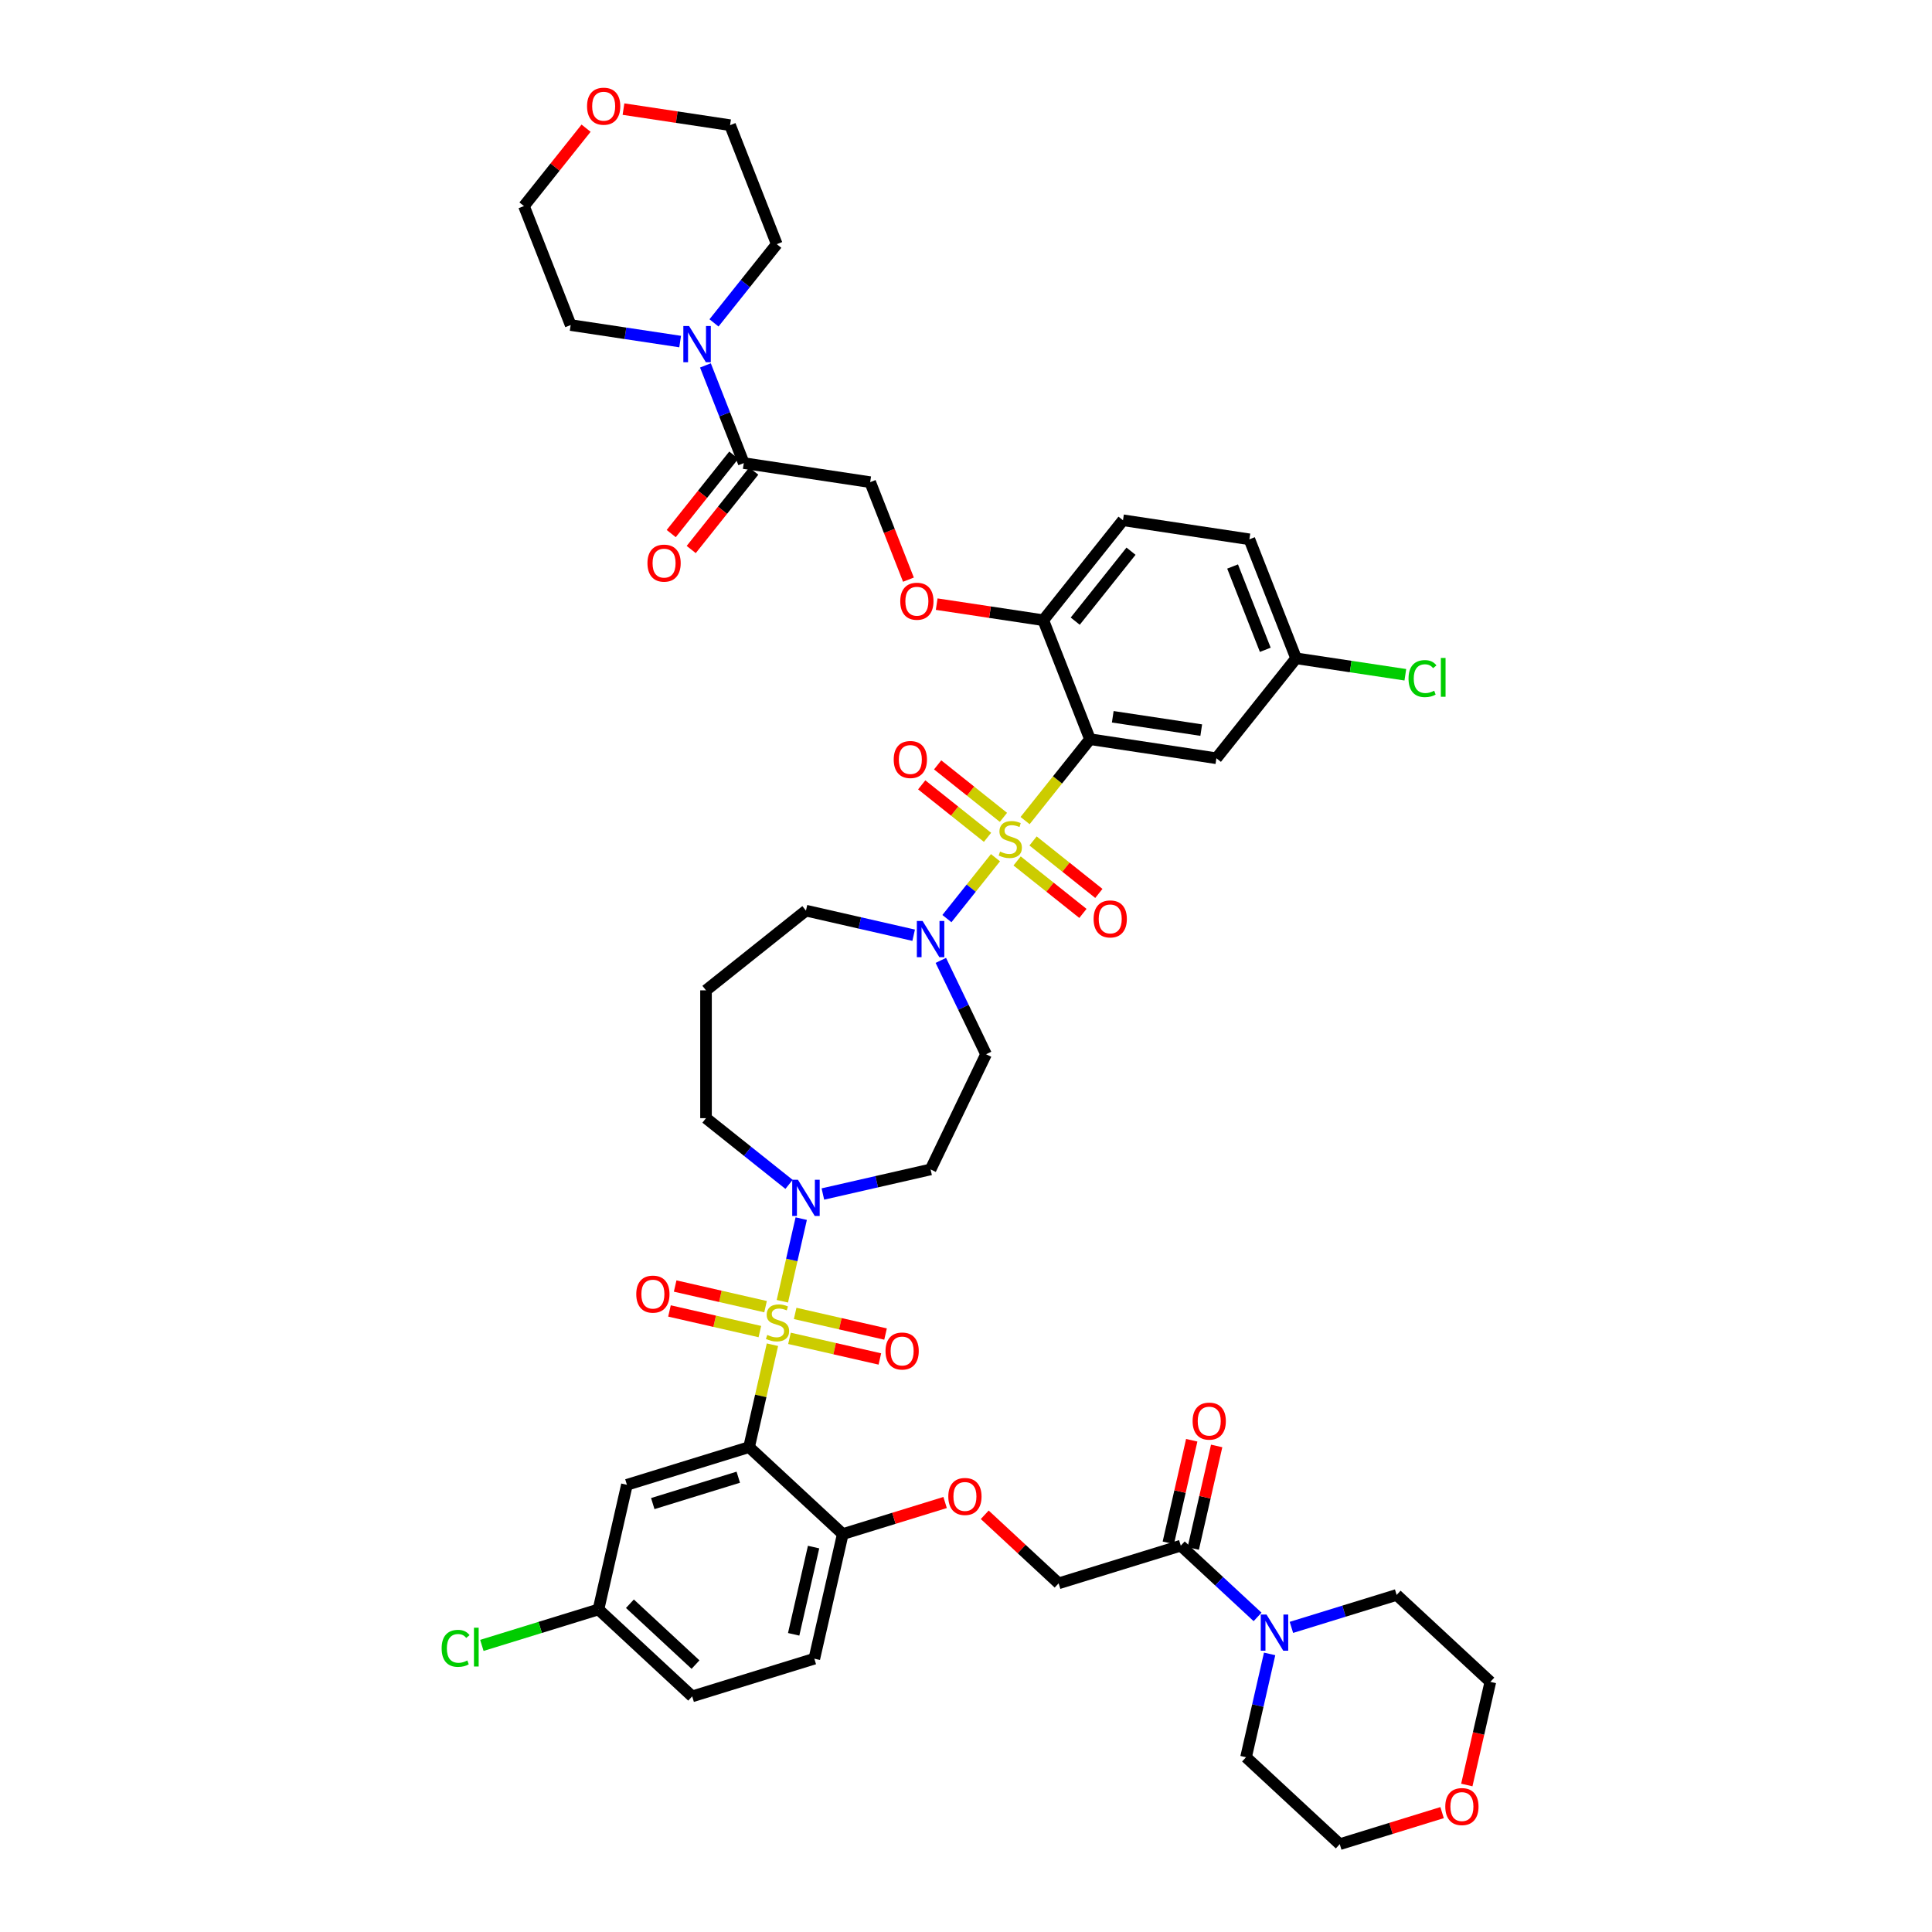 <?xml version='1.0' encoding='iso-8859-1'?>
<svg version='1.1' baseProfile='full'
              xmlns='http://www.w3.org/2000/svg'
                      xmlns:rdkit='http://www.rdkit.org/xml'
                      xmlns:xlink='http://www.w3.org/1999/xlink'
                  xml:space='preserve'
width='1000px' height='1000px' viewBox='0 0 1000 1000'>
<!-- END OF HEADER -->
<rect style='opacity:1.0;fill:#FFFFFF;stroke:none' width='1000' height='1000' x='0' y='0'> </rect>
<path class='bond-1' d='M 530.583,424.731 L 547.379,403.67' style='fill:none;fill-rule:evenodd;stroke:#CCCC00;stroke-width:6px;stroke-linecap:butt;stroke-linejoin:miter;stroke-opacity:1' />
<path class='bond-1' d='M 547.379,403.67 L 564.175,382.609' style='fill:none;fill-rule:evenodd;stroke:#000000;stroke-width:6px;stroke-linecap:butt;stroke-linejoin:miter;stroke-opacity:1' />
<path class='bond-3' d='M 515.26,443.947 L 502.69,459.708' style='fill:none;fill-rule:evenodd;stroke:#CCCC00;stroke-width:6px;stroke-linecap:butt;stroke-linejoin:miter;stroke-opacity:1' />
<path class='bond-3' d='M 502.69,459.708 L 490.121,475.469' style='fill:none;fill-rule:evenodd;stroke:#0000FF;stroke-width:6px;stroke-linecap:butt;stroke-linejoin:miter;stroke-opacity:1' />
<path class='bond-13' d='M 519.385,423.056 L 502.356,409.476' style='fill:none;fill-rule:evenodd;stroke:#CCCC00;stroke-width:6px;stroke-linecap:butt;stroke-linejoin:miter;stroke-opacity:1' />
<path class='bond-13' d='M 502.356,409.476 L 485.328,395.896' style='fill:none;fill-rule:evenodd;stroke:#FF0000;stroke-width:6px;stroke-linecap:butt;stroke-linejoin:miter;stroke-opacity:1' />
<path class='bond-13' d='M 511.134,433.402 L 494.106,419.822' style='fill:none;fill-rule:evenodd;stroke:#CCCC00;stroke-width:6px;stroke-linecap:butt;stroke-linejoin:miter;stroke-opacity:1' />
<path class='bond-13' d='M 494.106,419.822 L 477.077,406.242' style='fill:none;fill-rule:evenodd;stroke:#FF0000;stroke-width:6px;stroke-linecap:butt;stroke-linejoin:miter;stroke-opacity:1' />
<path class='bond-16' d='M 526.458,445.622 L 543.487,459.202' style='fill:none;fill-rule:evenodd;stroke:#CCCC00;stroke-width:6px;stroke-linecap:butt;stroke-linejoin:miter;stroke-opacity:1' />
<path class='bond-16' d='M 543.487,459.202 L 560.516,472.782' style='fill:none;fill-rule:evenodd;stroke:#FF0000;stroke-width:6px;stroke-linecap:butt;stroke-linejoin:miter;stroke-opacity:1' />
<path class='bond-16' d='M 534.709,435.276 L 551.738,448.856' style='fill:none;fill-rule:evenodd;stroke:#CCCC00;stroke-width:6px;stroke-linecap:butt;stroke-linejoin:miter;stroke-opacity:1' />
<path class='bond-16' d='M 551.738,448.856 L 568.766,462.436' style='fill:none;fill-rule:evenodd;stroke:#FF0000;stroke-width:6px;stroke-linecap:butt;stroke-linejoin:miter;stroke-opacity:1' />
<path class='bond-0' d='M 404.949,673.527 L 409.83,652.143' style='fill:none;fill-rule:evenodd;stroke:#CCCC00;stroke-width:6px;stroke-linecap:butt;stroke-linejoin:miter;stroke-opacity:1' />
<path class='bond-0' d='M 409.83,652.143 L 414.711,630.758' style='fill:none;fill-rule:evenodd;stroke:#0000FF;stroke-width:6px;stroke-linecap:butt;stroke-linejoin:miter;stroke-opacity:1' />
<path class='bond-2' d='M 399.814,696.023 L 393.765,722.526' style='fill:none;fill-rule:evenodd;stroke:#CCCC00;stroke-width:6px;stroke-linecap:butt;stroke-linejoin:miter;stroke-opacity:1' />
<path class='bond-2' d='M 393.765,722.526 L 387.716,749.03' style='fill:none;fill-rule:evenodd;stroke:#000000;stroke-width:6px;stroke-linecap:butt;stroke-linejoin:miter;stroke-opacity:1' />
<path class='bond-14' d='M 408.629,692.723 L 432.021,698.062' style='fill:none;fill-rule:evenodd;stroke:#CCCC00;stroke-width:6px;stroke-linecap:butt;stroke-linejoin:miter;stroke-opacity:1' />
<path class='bond-14' d='M 432.021,698.062 L 455.414,703.401' style='fill:none;fill-rule:evenodd;stroke:#FF0000;stroke-width:6px;stroke-linecap:butt;stroke-linejoin:miter;stroke-opacity:1' />
<path class='bond-14' d='M 411.573,679.822 L 434.966,685.161' style='fill:none;fill-rule:evenodd;stroke:#CCCC00;stroke-width:6px;stroke-linecap:butt;stroke-linejoin:miter;stroke-opacity:1' />
<path class='bond-14' d='M 434.966,685.161 L 458.358,690.5' style='fill:none;fill-rule:evenodd;stroke:#FF0000;stroke-width:6px;stroke-linecap:butt;stroke-linejoin:miter;stroke-opacity:1' />
<path class='bond-15' d='M 396.249,676.324 L 372.857,670.985' style='fill:none;fill-rule:evenodd;stroke:#CCCC00;stroke-width:6px;stroke-linecap:butt;stroke-linejoin:miter;stroke-opacity:1' />
<path class='bond-15' d='M 372.857,670.985 L 349.464,665.646' style='fill:none;fill-rule:evenodd;stroke:#FF0000;stroke-width:6px;stroke-linecap:butt;stroke-linejoin:miter;stroke-opacity:1' />
<path class='bond-15' d='M 393.305,689.225 L 369.912,683.886' style='fill:none;fill-rule:evenodd;stroke:#CCCC00;stroke-width:6px;stroke-linecap:butt;stroke-linejoin:miter;stroke-opacity:1' />
<path class='bond-15' d='M 369.912,683.886 L 346.52,678.547' style='fill:none;fill-rule:evenodd;stroke:#FF0000;stroke-width:6px;stroke-linecap:butt;stroke-linejoin:miter;stroke-opacity:1' />
<path class='bond-9' d='M 564.175,382.609 L 629.601,392.47' style='fill:none;fill-rule:evenodd;stroke:#000000;stroke-width:6px;stroke-linecap:butt;stroke-linejoin:miter;stroke-opacity:1' />
<path class='bond-9' d='M 575.961,371.003 L 621.759,377.906' style='fill:none;fill-rule:evenodd;stroke:#000000;stroke-width:6px;stroke-linecap:butt;stroke-linejoin:miter;stroke-opacity:1' />
<path class='bond-12' d='M 564.175,382.609 L 540.002,321.018' style='fill:none;fill-rule:evenodd;stroke:#000000;stroke-width:6px;stroke-linecap:butt;stroke-linejoin:miter;stroke-opacity:1' />
<path class='bond-10' d='M 387.716,749.03 L 324.49,768.532' style='fill:none;fill-rule:evenodd;stroke:#000000;stroke-width:6px;stroke-linecap:butt;stroke-linejoin:miter;stroke-opacity:1' />
<path class='bond-10' d='M 382.133,764.6 L 337.875,778.252' style='fill:none;fill-rule:evenodd;stroke:#000000;stroke-width:6px;stroke-linecap:butt;stroke-linejoin:miter;stroke-opacity:1' />
<path class='bond-11' d='M 387.716,749.03 L 436.218,794.033' style='fill:none;fill-rule:evenodd;stroke:#000000;stroke-width:6px;stroke-linecap:butt;stroke-linejoin:miter;stroke-opacity:1' />
<path class='bond-17' d='M 486.977,497.092 L 498.677,521.387' style='fill:none;fill-rule:evenodd;stroke:#0000FF;stroke-width:6px;stroke-linecap:butt;stroke-linejoin:miter;stroke-opacity:1' />
<path class='bond-17' d='M 498.677,521.387 L 510.376,545.681' style='fill:none;fill-rule:evenodd;stroke:#000000;stroke-width:6px;stroke-linecap:butt;stroke-linejoin:miter;stroke-opacity:1' />
<path class='bond-32' d='M 472.908,484.069 L 445.035,477.707' style='fill:none;fill-rule:evenodd;stroke:#0000FF;stroke-width:6px;stroke-linecap:butt;stroke-linejoin:miter;stroke-opacity:1' />
<path class='bond-32' d='M 445.035,477.707 L 417.162,471.346' style='fill:none;fill-rule:evenodd;stroke:#000000;stroke-width:6px;stroke-linecap:butt;stroke-linejoin:miter;stroke-opacity:1' />
<path class='bond-4' d='M 425.922,618.018 L 453.795,611.656' style='fill:none;fill-rule:evenodd;stroke:#0000FF;stroke-width:6px;stroke-linecap:butt;stroke-linejoin:miter;stroke-opacity:1' />
<path class='bond-4' d='M 453.795,611.656 L 481.668,605.294' style='fill:none;fill-rule:evenodd;stroke:#000000;stroke-width:6px;stroke-linecap:butt;stroke-linejoin:miter;stroke-opacity:1' />
<path class='bond-46' d='M 408.402,613.031 L 386.917,595.898' style='fill:none;fill-rule:evenodd;stroke:#0000FF;stroke-width:6px;stroke-linecap:butt;stroke-linejoin:miter;stroke-opacity:1' />
<path class='bond-46' d='M 386.917,595.898 L 365.432,578.764' style='fill:none;fill-rule:evenodd;stroke:#000000;stroke-width:6px;stroke-linecap:butt;stroke-linejoin:miter;stroke-opacity:1' />
<path class='bond-5' d='M 384.977,239.703 L 450.403,249.565' style='fill:none;fill-rule:evenodd;stroke:#000000;stroke-width:6px;stroke-linecap:butt;stroke-linejoin:miter;stroke-opacity:1' />
<path class='bond-7' d='M 384.977,239.703 L 375.054,214.419' style='fill:none;fill-rule:evenodd;stroke:#000000;stroke-width:6px;stroke-linecap:butt;stroke-linejoin:miter;stroke-opacity:1' />
<path class='bond-7' d='M 375.054,214.419 L 365.13,189.135' style='fill:none;fill-rule:evenodd;stroke:#0000FF;stroke-width:6px;stroke-linecap:butt;stroke-linejoin:miter;stroke-opacity:1' />
<path class='bond-24' d='M 379.804,235.578 L 363.615,255.879' style='fill:none;fill-rule:evenodd;stroke:#000000;stroke-width:6px;stroke-linecap:butt;stroke-linejoin:miter;stroke-opacity:1' />
<path class='bond-24' d='M 363.615,255.879 L 347.426,276.179' style='fill:none;fill-rule:evenodd;stroke:#FF0000;stroke-width:6px;stroke-linecap:butt;stroke-linejoin:miter;stroke-opacity:1' />
<path class='bond-24' d='M 390.15,243.829 L 373.961,264.129' style='fill:none;fill-rule:evenodd;stroke:#000000;stroke-width:6px;stroke-linecap:butt;stroke-linejoin:miter;stroke-opacity:1' />
<path class='bond-24' d='M 373.961,264.129 L 357.772,284.43' style='fill:none;fill-rule:evenodd;stroke:#FF0000;stroke-width:6px;stroke-linecap:butt;stroke-linejoin:miter;stroke-opacity:1' />
<path class='bond-6' d='M 611.172,800.032 L 547.946,819.534' style='fill:none;fill-rule:evenodd;stroke:#000000;stroke-width:6px;stroke-linecap:butt;stroke-linejoin:miter;stroke-opacity:1' />
<path class='bond-8' d='M 611.172,800.032 L 631.043,818.47' style='fill:none;fill-rule:evenodd;stroke:#000000;stroke-width:6px;stroke-linecap:butt;stroke-linejoin:miter;stroke-opacity:1' />
<path class='bond-8' d='M 631.043,818.47 L 650.914,836.907' style='fill:none;fill-rule:evenodd;stroke:#0000FF;stroke-width:6px;stroke-linecap:butt;stroke-linejoin:miter;stroke-opacity:1' />
<path class='bond-23' d='M 617.622,801.504 L 623.681,774.961' style='fill:none;fill-rule:evenodd;stroke:#000000;stroke-width:6px;stroke-linecap:butt;stroke-linejoin:miter;stroke-opacity:1' />
<path class='bond-23' d='M 623.681,774.961 L 629.739,748.418' style='fill:none;fill-rule:evenodd;stroke:#FF0000;stroke-width:6px;stroke-linecap:butt;stroke-linejoin:miter;stroke-opacity:1' />
<path class='bond-23' d='M 604.721,798.56 L 610.78,772.017' style='fill:none;fill-rule:evenodd;stroke:#000000;stroke-width:6px;stroke-linecap:butt;stroke-linejoin:miter;stroke-opacity:1' />
<path class='bond-23' d='M 610.78,772.017 L 616.838,745.474' style='fill:none;fill-rule:evenodd;stroke:#FF0000;stroke-width:6px;stroke-linecap:butt;stroke-linejoin:miter;stroke-opacity:1' />
<path class='bond-38' d='M 352.044,176.792 L 323.711,172.521' style='fill:none;fill-rule:evenodd;stroke:#0000FF;stroke-width:6px;stroke-linecap:butt;stroke-linejoin:miter;stroke-opacity:1' />
<path class='bond-38' d='M 323.711,172.521 L 295.378,168.251' style='fill:none;fill-rule:evenodd;stroke:#000000;stroke-width:6px;stroke-linecap:butt;stroke-linejoin:miter;stroke-opacity:1' />
<path class='bond-40' d='M 369.564,167.127 L 385.811,146.755' style='fill:none;fill-rule:evenodd;stroke:#0000FF;stroke-width:6px;stroke-linecap:butt;stroke-linejoin:miter;stroke-opacity:1' />
<path class='bond-40' d='M 385.811,146.755 L 402.057,126.382' style='fill:none;fill-rule:evenodd;stroke:#000000;stroke-width:6px;stroke-linecap:butt;stroke-linejoin:miter;stroke-opacity:1' />
<path class='bond-39' d='M 668.435,842.333 L 695.667,833.933' style='fill:none;fill-rule:evenodd;stroke:#0000FF;stroke-width:6px;stroke-linecap:butt;stroke-linejoin:miter;stroke-opacity:1' />
<path class='bond-39' d='M 695.667,833.933 L 722.9,825.533' style='fill:none;fill-rule:evenodd;stroke:#000000;stroke-width:6px;stroke-linecap:butt;stroke-linejoin:miter;stroke-opacity:1' />
<path class='bond-41' d='M 657.158,856.059 L 651.055,882.8' style='fill:none;fill-rule:evenodd;stroke:#0000FF;stroke-width:6px;stroke-linecap:butt;stroke-linejoin:miter;stroke-opacity:1' />
<path class='bond-41' d='M 651.055,882.8 L 644.951,909.542' style='fill:none;fill-rule:evenodd;stroke:#000000;stroke-width:6px;stroke-linecap:butt;stroke-linejoin:miter;stroke-opacity:1' />
<path class='bond-30' d='M 629.601,392.47 L 670.854,340.74' style='fill:none;fill-rule:evenodd;stroke:#000000;stroke-width:6px;stroke-linecap:butt;stroke-linejoin:miter;stroke-opacity:1' />
<path class='bond-29' d='M 324.49,768.532 L 309.767,833.038' style='fill:none;fill-rule:evenodd;stroke:#000000;stroke-width:6px;stroke-linecap:butt;stroke-linejoin:miter;stroke-opacity:1' />
<path class='bond-20' d='M 436.218,794.033 L 462.703,785.864' style='fill:none;fill-rule:evenodd;stroke:#000000;stroke-width:6px;stroke-linecap:butt;stroke-linejoin:miter;stroke-opacity:1' />
<path class='bond-20' d='M 462.703,785.864 L 489.188,777.694' style='fill:none;fill-rule:evenodd;stroke:#FF0000;stroke-width:6px;stroke-linecap:butt;stroke-linejoin:miter;stroke-opacity:1' />
<path class='bond-27' d='M 436.218,794.033 L 421.495,858.539' style='fill:none;fill-rule:evenodd;stroke:#000000;stroke-width:6px;stroke-linecap:butt;stroke-linejoin:miter;stroke-opacity:1' />
<path class='bond-27' d='M 421.109,800.765 L 410.802,845.919' style='fill:none;fill-rule:evenodd;stroke:#000000;stroke-width:6px;stroke-linecap:butt;stroke-linejoin:miter;stroke-opacity:1' />
<path class='bond-19' d='M 540.002,321.018 L 512.417,316.86' style='fill:none;fill-rule:evenodd;stroke:#000000;stroke-width:6px;stroke-linecap:butt;stroke-linejoin:miter;stroke-opacity:1' />
<path class='bond-19' d='M 512.417,316.86 L 484.832,312.702' style='fill:none;fill-rule:evenodd;stroke:#FF0000;stroke-width:6px;stroke-linecap:butt;stroke-linejoin:miter;stroke-opacity:1' />
<path class='bond-28' d='M 540.002,321.018 L 581.255,269.288' style='fill:none;fill-rule:evenodd;stroke:#000000;stroke-width:6px;stroke-linecap:butt;stroke-linejoin:miter;stroke-opacity:1' />
<path class='bond-28' d='M 556.536,321.509 L 585.413,285.298' style='fill:none;fill-rule:evenodd;stroke:#000000;stroke-width:6px;stroke-linecap:butt;stroke-linejoin:miter;stroke-opacity:1' />
<path class='bond-18' d='M 510.376,545.681 L 481.668,605.294' style='fill:none;fill-rule:evenodd;stroke:#000000;stroke-width:6px;stroke-linecap:butt;stroke-linejoin:miter;stroke-opacity:1' />
<path class='bond-21' d='M 470.208,300.027 L 460.306,274.796' style='fill:none;fill-rule:evenodd;stroke:#FF0000;stroke-width:6px;stroke-linecap:butt;stroke-linejoin:miter;stroke-opacity:1' />
<path class='bond-21' d='M 460.306,274.796 L 450.403,249.565' style='fill:none;fill-rule:evenodd;stroke:#000000;stroke-width:6px;stroke-linecap:butt;stroke-linejoin:miter;stroke-opacity:1' />
<path class='bond-22' d='M 509.699,784.047 L 528.823,801.79' style='fill:none;fill-rule:evenodd;stroke:#FF0000;stroke-width:6px;stroke-linecap:butt;stroke-linejoin:miter;stroke-opacity:1' />
<path class='bond-22' d='M 528.823,801.79 L 547.946,819.534' style='fill:none;fill-rule:evenodd;stroke:#000000;stroke-width:6px;stroke-linecap:butt;stroke-linejoin:miter;stroke-opacity:1' />
<path class='bond-25' d='M 322.714,56.475 L 350.299,60.633' style='fill:none;fill-rule:evenodd;stroke:#FF0000;stroke-width:6px;stroke-linecap:butt;stroke-linejoin:miter;stroke-opacity:1' />
<path class='bond-25' d='M 350.299,60.633 L 377.885,64.791' style='fill:none;fill-rule:evenodd;stroke:#000000;stroke-width:6px;stroke-linecap:butt;stroke-linejoin:miter;stroke-opacity:1' />
<path class='bond-48' d='M 303.351,66.35 L 287.278,86.504' style='fill:none;fill-rule:evenodd;stroke:#FF0000;stroke-width:6px;stroke-linecap:butt;stroke-linejoin:miter;stroke-opacity:1' />
<path class='bond-48' d='M 287.278,86.504 L 271.205,106.659' style='fill:none;fill-rule:evenodd;stroke:#000000;stroke-width:6px;stroke-linecap:butt;stroke-linejoin:miter;stroke-opacity:1' />
<path class='bond-26' d='M 746.424,938.206 L 719.939,946.376' style='fill:none;fill-rule:evenodd;stroke:#FF0000;stroke-width:6px;stroke-linecap:butt;stroke-linejoin:miter;stroke-opacity:1' />
<path class='bond-26' d='M 719.939,946.376 L 693.454,954.545' style='fill:none;fill-rule:evenodd;stroke:#000000;stroke-width:6px;stroke-linecap:butt;stroke-linejoin:miter;stroke-opacity:1' />
<path class='bond-50' d='M 759.219,923.914 L 765.311,897.225' style='fill:none;fill-rule:evenodd;stroke:#FF0000;stroke-width:6px;stroke-linecap:butt;stroke-linejoin:miter;stroke-opacity:1' />
<path class='bond-50' d='M 765.311,897.225 L 771.402,870.537' style='fill:none;fill-rule:evenodd;stroke:#000000;stroke-width:6px;stroke-linecap:butt;stroke-linejoin:miter;stroke-opacity:1' />
<path class='bond-35' d='M 421.495,858.539 L 358.27,878.042' style='fill:none;fill-rule:evenodd;stroke:#000000;stroke-width:6px;stroke-linecap:butt;stroke-linejoin:miter;stroke-opacity:1' />
<path class='bond-34' d='M 581.255,269.288 L 646.681,279.149' style='fill:none;fill-rule:evenodd;stroke:#000000;stroke-width:6px;stroke-linecap:butt;stroke-linejoin:miter;stroke-opacity:1' />
<path class='bond-37' d='M 309.767,833.038 L 279.59,842.347' style='fill:none;fill-rule:evenodd;stroke:#000000;stroke-width:6px;stroke-linecap:butt;stroke-linejoin:miter;stroke-opacity:1' />
<path class='bond-37' d='M 279.59,842.347 L 249.413,851.655' style='fill:none;fill-rule:evenodd;stroke:#00CC00;stroke-width:6px;stroke-linecap:butt;stroke-linejoin:miter;stroke-opacity:1' />
<path class='bond-49' d='M 309.767,833.038 L 358.27,878.042' style='fill:none;fill-rule:evenodd;stroke:#000000;stroke-width:6px;stroke-linecap:butt;stroke-linejoin:miter;stroke-opacity:1' />
<path class='bond-49' d='M 326.043,830.088 L 359.995,861.591' style='fill:none;fill-rule:evenodd;stroke:#000000;stroke-width:6px;stroke-linecap:butt;stroke-linejoin:miter;stroke-opacity:1' />
<path class='bond-36' d='M 670.854,340.74 L 699.127,345.002' style='fill:none;fill-rule:evenodd;stroke:#000000;stroke-width:6px;stroke-linecap:butt;stroke-linejoin:miter;stroke-opacity:1' />
<path class='bond-36' d='M 699.127,345.002 L 727.401,349.263' style='fill:none;fill-rule:evenodd;stroke:#00CC00;stroke-width:6px;stroke-linecap:butt;stroke-linejoin:miter;stroke-opacity:1' />
<path class='bond-47' d='M 670.854,340.74 L 646.681,279.149' style='fill:none;fill-rule:evenodd;stroke:#000000;stroke-width:6px;stroke-linecap:butt;stroke-linejoin:miter;stroke-opacity:1' />
<path class='bond-47' d='M 654.91,336.336 L 637.989,293.222' style='fill:none;fill-rule:evenodd;stroke:#000000;stroke-width:6px;stroke-linecap:butt;stroke-linejoin:miter;stroke-opacity:1' />
<path class='bond-31' d='M 365.432,512.599 L 417.162,471.346' style='fill:none;fill-rule:evenodd;stroke:#000000;stroke-width:6px;stroke-linecap:butt;stroke-linejoin:miter;stroke-opacity:1' />
<path class='bond-33' d='M 365.432,512.599 L 365.432,578.764' style='fill:none;fill-rule:evenodd;stroke:#000000;stroke-width:6px;stroke-linecap:butt;stroke-linejoin:miter;stroke-opacity:1' />
<path class='bond-43' d='M 295.378,168.251 L 271.205,106.659' style='fill:none;fill-rule:evenodd;stroke:#000000;stroke-width:6px;stroke-linecap:butt;stroke-linejoin:miter;stroke-opacity:1' />
<path class='bond-42' d='M 722.9,825.533 L 771.402,870.537' style='fill:none;fill-rule:evenodd;stroke:#000000;stroke-width:6px;stroke-linecap:butt;stroke-linejoin:miter;stroke-opacity:1' />
<path class='bond-45' d='M 402.057,126.382 L 377.885,64.791' style='fill:none;fill-rule:evenodd;stroke:#000000;stroke-width:6px;stroke-linecap:butt;stroke-linejoin:miter;stroke-opacity:1' />
<path class='bond-44' d='M 644.951,909.542 L 693.454,954.545' style='fill:none;fill-rule:evenodd;stroke:#000000;stroke-width:6px;stroke-linecap:butt;stroke-linejoin:miter;stroke-opacity:1' />
<path  class='atom-0' d='M 517.628 440.77
Q 517.84 440.849, 518.713 441.22
Q 519.587 441.59, 520.54 441.829
Q 521.519 442.04, 522.472 442.04
Q 524.245 442.04, 525.277 441.193
Q 526.309 440.32, 526.309 438.812
Q 526.309 437.779, 525.78 437.144
Q 525.277 436.509, 524.483 436.165
Q 523.689 435.821, 522.366 435.424
Q 520.698 434.921, 519.693 434.445
Q 518.713 433.968, 517.999 432.963
Q 517.311 431.957, 517.311 430.263
Q 517.311 427.908, 518.899 426.452
Q 520.513 424.996, 523.689 424.996
Q 525.859 424.996, 528.321 426.028
L 527.712 428.066
Q 525.462 427.14, 523.768 427.14
Q 521.942 427.14, 520.937 427.908
Q 519.931 428.649, 519.957 429.945
Q 519.957 430.951, 520.46 431.56
Q 520.99 432.169, 521.731 432.513
Q 522.498 432.857, 523.768 433.254
Q 525.462 433.783, 526.468 434.312
Q 527.474 434.842, 528.188 435.927
Q 528.929 436.985, 528.929 438.812
Q 528.929 441.405, 527.183 442.808
Q 525.462 444.184, 522.578 444.184
Q 520.91 444.184, 519.64 443.814
Q 518.396 443.47, 516.914 442.861
L 517.628 440.77
' fill='#CCCC00'/>
<path  class='atom-1' d='M 397.146 690.955
Q 397.358 691.034, 398.231 691.405
Q 399.104 691.775, 400.057 692.013
Q 401.036 692.225, 401.989 692.225
Q 403.762 692.225, 404.794 691.378
Q 405.827 690.505, 405.827 688.996
Q 405.827 687.964, 405.297 687.329
Q 404.794 686.694, 404.001 686.35
Q 403.207 686.005, 401.883 685.608
Q 400.216 685.106, 399.21 684.629
Q 398.231 684.153, 397.516 683.147
Q 396.828 682.141, 396.828 680.448
Q 396.828 678.092, 398.416 676.636
Q 400.031 675.181, 403.207 675.181
Q 405.377 675.181, 407.838 676.213
L 407.229 678.251
Q 404.98 677.325, 403.286 677.325
Q 401.46 677.325, 400.454 678.092
Q 399.448 678.833, 399.475 680.13
Q 399.475 681.136, 399.978 681.744
Q 400.507 682.353, 401.248 682.697
Q 402.016 683.041, 403.286 683.438
Q 404.98 683.968, 405.985 684.497
Q 406.991 685.026, 407.706 686.111
Q 408.447 687.17, 408.447 688.996
Q 408.447 691.59, 406.7 692.992
Q 404.98 694.369, 402.095 694.369
Q 400.428 694.369, 399.157 693.998
Q 397.913 693.654, 396.431 693.045
L 397.146 690.955
' fill='#CCCC00'/>
<path  class='atom-4' d='M 477.526 476.7
L 483.666 486.625
Q 484.275 487.604, 485.254 489.377
Q 486.234 491.15, 486.287 491.256
L 486.287 476.7
L 488.774 476.7
L 488.774 495.438
L 486.207 495.438
L 479.617 484.587
Q 478.85 483.316, 478.029 481.861
Q 477.235 480.405, 476.997 479.955
L 476.997 495.438
L 474.562 495.438
L 474.562 476.7
L 477.526 476.7
' fill='#0000FF'/>
<path  class='atom-5' d='M 413.02 610.648
L 419.16 620.573
Q 419.769 621.552, 420.748 623.325
Q 421.728 625.099, 421.78 625.205
L 421.78 610.648
L 424.268 610.648
L 424.268 629.386
L 421.701 629.386
L 415.111 618.535
Q 414.343 617.265, 413.523 615.809
Q 412.729 614.353, 412.491 613.904
L 412.491 629.386
L 410.056 629.386
L 410.056 610.648
L 413.02 610.648
' fill='#0000FF'/>
<path  class='atom-8' d='M 356.662 168.743
L 362.802 178.668
Q 363.411 179.647, 364.39 181.42
Q 365.37 183.194, 365.423 183.299
L 365.423 168.743
L 367.91 168.743
L 367.91 187.481
L 365.343 187.481
L 358.753 176.63
Q 357.986 175.36, 357.165 173.904
Q 356.371 172.448, 356.133 171.998
L 356.133 187.481
L 353.698 187.481
L 353.698 168.743
L 356.662 168.743
' fill='#0000FF'/>
<path  class='atom-9' d='M 655.532 835.667
L 661.672 845.591
Q 662.281 846.571, 663.26 848.344
Q 664.24 850.117, 664.293 850.223
L 664.293 835.667
L 666.78 835.667
L 666.78 854.405
L 664.213 854.405
L 657.623 843.553
Q 656.856 842.283, 656.035 840.827
Q 655.241 839.372, 655.003 838.922
L 655.003 854.405
L 652.568 854.405
L 652.568 835.667
L 655.532 835.667
' fill='#0000FF'/>
<path  class='atom-14' d='M 462.59 393.138
Q 462.59 388.639, 464.813 386.125
Q 467.036 383.611, 471.192 383.611
Q 475.347 383.611, 477.57 386.125
Q 479.793 388.639, 479.793 393.138
Q 479.793 397.691, 477.543 400.284
Q 475.294 402.851, 471.192 402.851
Q 467.063 402.851, 464.813 400.284
Q 462.59 397.717, 462.59 393.138
M 471.192 400.734
Q 474.05 400.734, 475.585 398.829
Q 477.146 396.897, 477.146 393.138
Q 477.146 389.46, 475.585 387.607
Q 474.05 385.728, 471.192 385.728
Q 468.333 385.728, 466.772 387.581
Q 465.237 389.433, 465.237 393.138
Q 465.237 396.923, 466.772 398.829
Q 468.333 400.734, 471.192 400.734
' fill='#FF0000'/>
<path  class='atom-15' d='M 458.344 699.299
Q 458.344 694.8, 460.567 692.286
Q 462.79 689.772, 466.945 689.772
Q 471.1 689.772, 473.324 692.286
Q 475.547 694.8, 475.547 699.299
Q 475.547 703.852, 473.297 706.445
Q 471.047 709.012, 466.945 709.012
Q 462.816 709.012, 460.567 706.445
Q 458.344 703.878, 458.344 699.299
M 466.945 706.895
Q 469.804 706.895, 471.339 704.99
Q 472.9 703.058, 472.9 699.299
Q 472.9 695.621, 471.339 693.768
Q 469.804 691.889, 466.945 691.889
Q 464.087 691.889, 462.525 693.742
Q 460.99 695.594, 460.99 699.299
Q 460.99 703.084, 462.525 704.99
Q 464.087 706.895, 466.945 706.895
' fill='#FF0000'/>
<path  class='atom-16' d='M 329.331 669.853
Q 329.331 665.354, 331.555 662.84
Q 333.778 660.325, 337.933 660.325
Q 342.088 660.325, 344.311 662.84
Q 346.534 665.354, 346.534 669.853
Q 346.534 674.405, 344.285 676.999
Q 342.035 679.566, 337.933 679.566
Q 333.804 679.566, 331.555 676.999
Q 329.331 674.432, 329.331 669.853
M 337.933 677.449
Q 340.791 677.449, 342.326 675.543
Q 343.888 673.611, 343.888 669.853
Q 343.888 666.174, 342.326 664.322
Q 340.791 662.443, 337.933 662.443
Q 335.075 662.443, 333.513 664.295
Q 331.978 666.148, 331.978 669.853
Q 331.978 673.638, 333.513 675.543
Q 335.075 677.449, 337.933 677.449
' fill='#FF0000'/>
<path  class='atom-17' d='M 566.05 475.645
Q 566.05 471.146, 568.273 468.631
Q 570.496 466.117, 574.652 466.117
Q 578.807 466.117, 581.03 468.631
Q 583.253 471.146, 583.253 475.645
Q 583.253 480.197, 581.003 482.791
Q 578.754 485.358, 574.652 485.358
Q 570.523 485.358, 568.273 482.791
Q 566.05 480.224, 566.05 475.645
M 574.652 483.241
Q 577.51 483.241, 579.045 481.335
Q 580.606 479.403, 580.606 475.645
Q 580.606 471.966, 579.045 470.114
Q 577.51 468.234, 574.652 468.234
Q 571.793 468.234, 570.232 470.087
Q 568.697 471.94, 568.697 475.645
Q 568.697 479.43, 570.232 481.335
Q 571.793 483.241, 574.652 483.241
' fill='#FF0000'/>
<path  class='atom-20' d='M 465.974 311.209
Q 465.974 306.71, 468.198 304.196
Q 470.421 301.681, 474.576 301.681
Q 478.731 301.681, 480.954 304.196
Q 483.177 306.71, 483.177 311.209
Q 483.177 315.761, 480.928 318.355
Q 478.678 320.922, 474.576 320.922
Q 470.447 320.922, 468.198 318.355
Q 465.974 315.788, 465.974 311.209
M 474.576 318.805
Q 477.434 318.805, 478.969 316.899
Q 480.531 314.967, 480.531 311.209
Q 480.531 307.53, 478.969 305.678
Q 477.434 303.799, 474.576 303.799
Q 471.718 303.799, 470.156 305.651
Q 468.621 307.504, 468.621 311.209
Q 468.621 314.994, 470.156 316.899
Q 471.718 318.805, 474.576 318.805
' fill='#FF0000'/>
<path  class='atom-21' d='M 490.842 774.584
Q 490.842 770.084, 493.066 767.57
Q 495.289 765.056, 499.444 765.056
Q 503.599 765.056, 505.822 767.57
Q 508.045 770.084, 508.045 774.584
Q 508.045 779.136, 505.796 781.729
Q 503.546 784.297, 499.444 784.297
Q 495.315 784.297, 493.066 781.729
Q 490.842 779.162, 490.842 774.584
M 499.444 782.179
Q 502.302 782.179, 503.837 780.274
Q 505.399 778.342, 505.399 774.584
Q 505.399 770.905, 503.837 769.052
Q 502.302 767.173, 499.444 767.173
Q 496.586 767.173, 495.024 769.026
Q 493.489 770.878, 493.489 774.584
Q 493.489 778.368, 495.024 780.274
Q 496.586 782.179, 499.444 782.179
' fill='#FF0000'/>
<path  class='atom-24' d='M 617.294 735.579
Q 617.294 731.079, 619.517 728.565
Q 621.74 726.051, 625.895 726.051
Q 630.05 726.051, 632.273 728.565
Q 634.496 731.079, 634.496 735.579
Q 634.496 740.131, 632.247 742.724
Q 629.997 745.292, 625.895 745.292
Q 621.766 745.292, 619.517 742.724
Q 617.294 740.157, 617.294 735.579
M 625.895 743.174
Q 628.753 743.174, 630.288 741.269
Q 631.85 739.337, 631.85 735.579
Q 631.85 731.9, 630.288 730.047
Q 628.753 728.168, 625.895 728.168
Q 623.037 728.168, 621.475 730.021
Q 619.94 731.873, 619.94 735.579
Q 619.94 739.363, 621.475 741.269
Q 623.037 743.174, 625.895 743.174
' fill='#FF0000'/>
<path  class='atom-25' d='M 335.122 291.486
Q 335.122 286.987, 337.345 284.473
Q 339.569 281.958, 343.724 281.958
Q 347.879 281.958, 350.102 284.473
Q 352.325 286.987, 352.325 291.486
Q 352.325 296.038, 350.076 298.632
Q 347.826 301.199, 343.724 301.199
Q 339.595 301.199, 337.345 298.632
Q 335.122 296.065, 335.122 291.486
M 343.724 299.082
Q 346.582 299.082, 348.117 297.176
Q 349.679 295.244, 349.679 291.486
Q 349.679 287.807, 348.117 285.955
Q 346.582 284.076, 343.724 284.076
Q 340.865 284.076, 339.304 285.928
Q 337.769 287.781, 337.769 291.486
Q 337.769 295.271, 339.304 297.176
Q 340.865 299.082, 343.724 299.082
' fill='#FF0000'/>
<path  class='atom-26' d='M 303.857 54.982
Q 303.857 50.483, 306.08 47.969
Q 308.303 45.455, 312.459 45.455
Q 316.614 45.455, 318.837 47.969
Q 321.06 50.483, 321.06 54.982
Q 321.06 59.535, 318.81 62.128
Q 316.561 64.695, 312.459 64.695
Q 308.33 64.695, 306.08 62.128
Q 303.857 59.561, 303.857 54.982
M 312.459 62.578
Q 315.317 62.578, 316.852 60.672
Q 318.413 58.74, 318.413 54.982
Q 318.413 51.303, 316.852 49.451
Q 315.317 47.572, 312.459 47.572
Q 309.6 47.572, 308.039 49.425
Q 306.504 51.277, 306.504 54.982
Q 306.504 58.767, 308.039 60.672
Q 309.6 62.578, 312.459 62.578
' fill='#FF0000'/>
<path  class='atom-27' d='M 748.078 935.096
Q 748.078 930.597, 750.301 928.082
Q 752.524 925.568, 756.679 925.568
Q 760.834 925.568, 763.057 928.082
Q 765.281 930.597, 765.281 935.096
Q 765.281 939.648, 763.031 942.242
Q 760.781 944.809, 756.679 944.809
Q 752.55 944.809, 750.301 942.242
Q 748.078 939.675, 748.078 935.096
M 756.679 942.692
Q 759.537 942.692, 761.073 940.786
Q 762.634 938.854, 762.634 935.096
Q 762.634 931.417, 761.073 929.564
Q 759.537 927.685, 756.679 927.685
Q 753.821 927.685, 752.259 929.538
Q 750.724 931.391, 750.724 935.096
Q 750.724 938.881, 752.259 940.786
Q 753.821 942.692, 756.679 942.692
' fill='#FF0000'/>
<path  class='atom-37' d='M 729.055 351.25
Q 729.055 346.592, 731.225 344.157
Q 733.422 341.696, 737.577 341.696
Q 741.441 341.696, 743.505 344.422
L 741.759 345.851
Q 740.25 343.866, 737.577 343.866
Q 734.745 343.866, 733.237 345.772
Q 731.755 347.651, 731.755 351.25
Q 731.755 354.955, 733.29 356.861
Q 734.851 358.766, 737.868 358.766
Q 739.933 358.766, 742.341 357.523
L 743.082 359.508
Q 742.103 360.143, 740.621 360.513
Q 739.139 360.884, 737.498 360.884
Q 733.422 360.884, 731.225 358.396
Q 729.055 355.908, 729.055 351.25
' fill='#00CC00'/>
<path  class='atom-37' d='M 745.782 340.558
L 748.216 340.558
L 748.216 360.646
L 745.782 360.646
L 745.782 340.558
' fill='#00CC00'/>
<path  class='atom-38' d='M 228.598 853.189
Q 228.598 848.531, 230.768 846.096
Q 232.965 843.635, 237.12 843.635
Q 240.984 843.635, 243.048 846.361
L 241.301 847.79
Q 239.793 845.805, 237.12 845.805
Q 234.288 845.805, 232.779 847.711
Q 231.297 849.59, 231.297 853.189
Q 231.297 856.894, 232.832 858.8
Q 234.394 860.705, 237.411 860.705
Q 239.475 860.705, 241.884 859.462
L 242.625 861.447
Q 241.645 862.082, 240.163 862.452
Q 238.681 862.823, 237.04 862.823
Q 232.965 862.823, 230.768 860.335
Q 228.598 857.847, 228.598 853.189
' fill='#00CC00'/>
<path  class='atom-38' d='M 245.324 842.497
L 247.759 842.497
L 247.759 862.585
L 245.324 862.585
L 245.324 842.497
' fill='#00CC00'/>
</svg>
